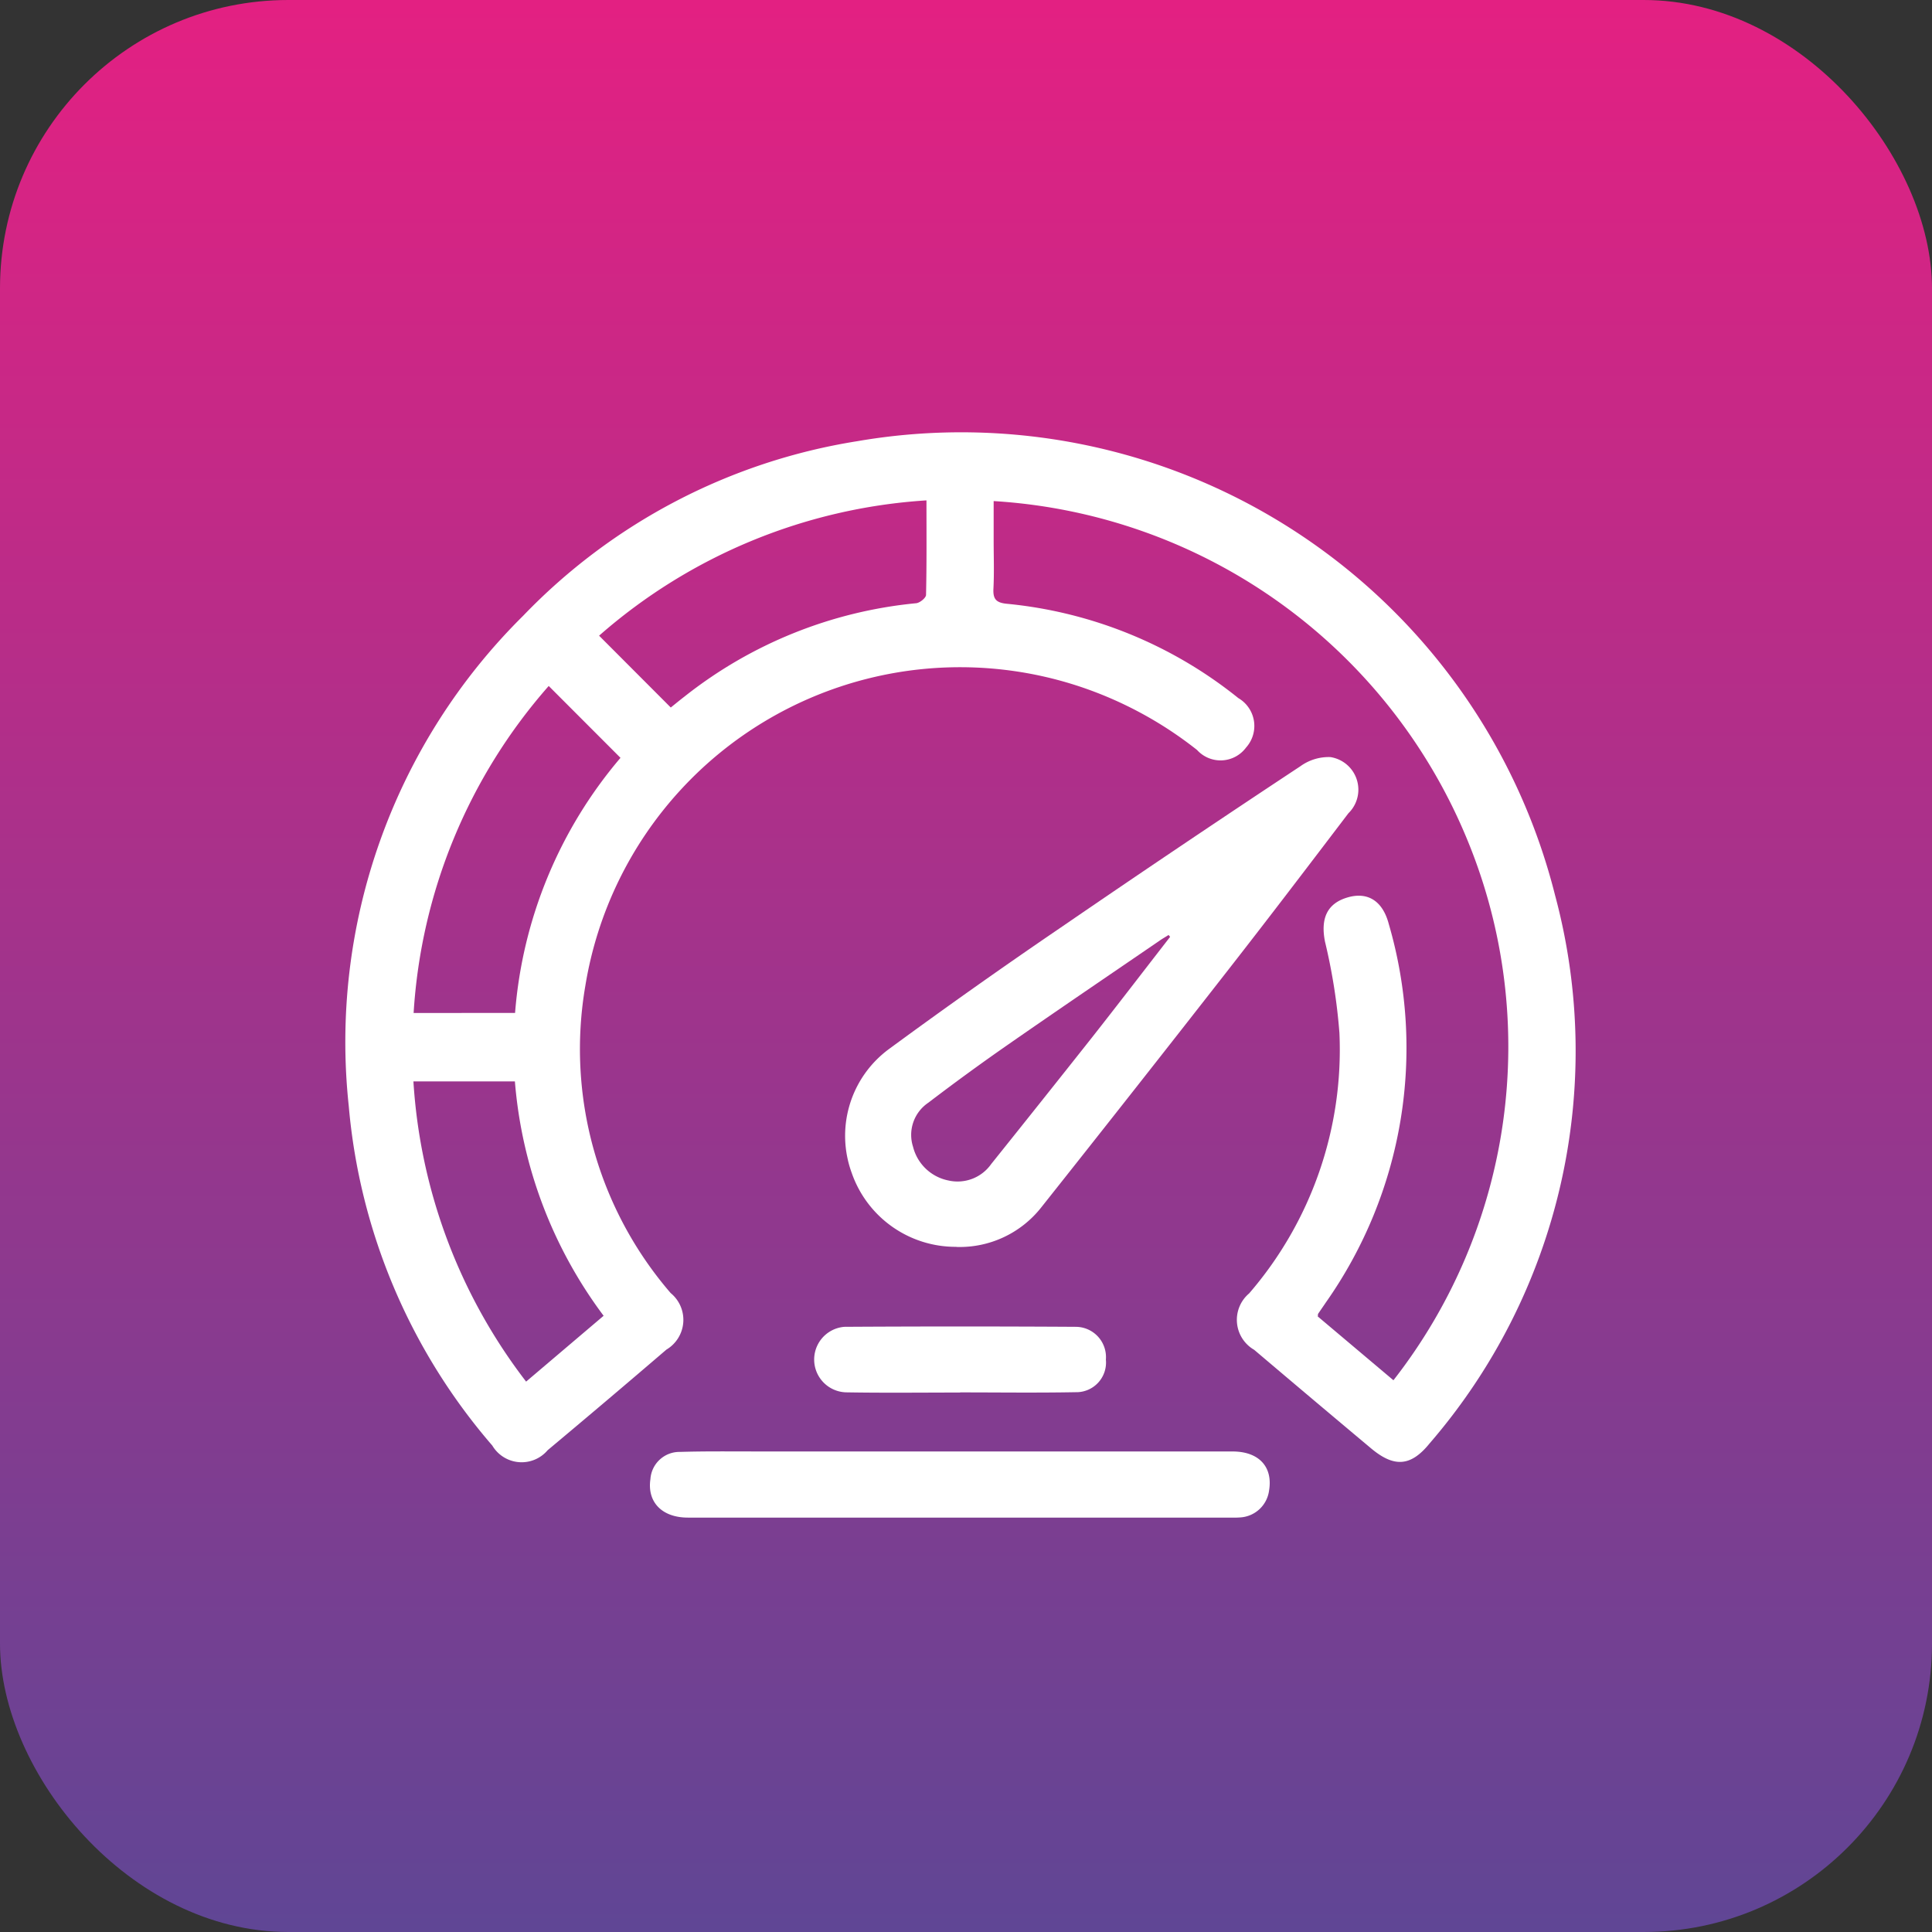 <svg xmlns="http://www.w3.org/2000/svg" xmlns:xlink="http://www.w3.org/1999/xlink" width="67" height="67" viewBox="0 0 67 67"><rect x="0" y="0" width="67" height="67" fill="#333333" stroke="none"/><defs><linearGradient id="a" x1="0.5" x2="0.5" y2="1" gradientUnits="objectBoundingBox"><stop offset="0" stop-color="#e42082"/><stop offset="1" stop-color="#5f4695"/></linearGradient></defs><g transform="translate(-544 -2674)"><rect width="67" height="67" rx="10" transform="translate(544 2674)" fill="url(#a)"/><g transform="translate(-205.354 143.928)"><path d="M1241.846,44.125l2.615,2.205a18.793,18.793,0,0,0,2.6-18.649,19.008,19.008,0,0,0-16.464-11.84V17.2c0,.561.021,1.124-.008,1.684-.018.36.1.482.462.518a15.113,15.113,0,0,1,8.031,3.271,1.119,1.119,0,0,1,.269,1.714,1.1,1.1,0,0,1-1.7.086,13.37,13.37,0,0,0-3.926-2.152,13.169,13.169,0,0,0-17.288,10.33,12.951,12.951,0,0,0,2.96,10.656,1.2,1.2,0,0,1-.148,1.96q-2.048,1.757-4.118,3.488a1.183,1.183,0,0,1-1.92-.16,20.753,20.753,0,0,1-4.979-11.781,20.793,20.793,0,0,1,6.046-16.993,20.535,20.535,0,0,1,11.59-6.057,21.235,21.235,0,0,1,24.2,15.753,20.812,20.812,0,0,1-4.358,19.009c-.649.8-1.229.834-2.028.163q-2.029-1.7-4.051-3.415a1.2,1.2,0,0,1-.174-1.956,12.931,12.931,0,0,0,3.131-9.033,20.129,20.129,0,0,0-.5-3.164c-.161-.812.075-1.335.8-1.54.682-.192,1.2.123,1.412.928a15.337,15.337,0,0,1-2.174,13.111c-.092.137-.187.272-.279.409-.008.012,0,.032-.01.093M1214,33.592a15.52,15.52,0,0,1,3.656-8.847l-2.489-2.492a18.905,18.905,0,0,0-4.685,11.34Zm14.263-17.775a19.019,19.019,0,0,0-11.349,4.692L1219.4,23c.138-.111.3-.245.469-.375a15.3,15.3,0,0,1,8.042-3.242c.127-.012.338-.185.341-.286.025-1.069.015-2.139.015-3.281m-14.274,20.15h-3.518a18.994,18.994,0,0,0,3.908,10.411l2.688-2.283a15.66,15.66,0,0,1-3.077-8.129" transform="translate(-446.784 2531.608)" fill="#fff"/><path d="M1342.806,115.405a3.814,3.814,0,0,1-3.63-2.566,3.735,3.735,0,0,1,1.291-4.292q2.931-2.153,5.937-4.2,4.142-2.841,8.333-5.609a1.671,1.671,0,0,1,1.039-.317,1.143,1.143,0,0,1,.625,1.949c-1.369,1.8-2.738,3.6-4.129,5.381q-3.244,4.157-6.522,8.286a3.6,3.6,0,0,1-2.944,1.372m7.411-10.756-.052-.063c-.1.066-.213.127-.315.2-1.754,1.2-3.514,2.393-5.259,3.607q-1.4.974-2.756,2.009a1.345,1.345,0,0,0-.531,1.531,1.584,1.584,0,0,0,1.226,1.167,1.426,1.426,0,0,0,1.486-.573q1.748-2.181,3.482-4.372c.914-1.161,1.812-2.334,2.718-3.5" transform="translate(-560.286 2457.906)" fill="#fff"/><path d="M1298.651,280.429q4.7,0,9.4,0c.916,0,1.4.536,1.266,1.349a1.075,1.075,0,0,1-1,.938,2.91,2.91,0,0,1-.3.006q-9.428,0-18.855,0c-.9,0-1.419-.539-1.3-1.336a1.01,1.01,0,0,1,1.027-.942c.857-.026,1.715-.016,2.573-.016q3.588,0,7.176,0" transform="translate(-515.952 2299.979)" fill="#fff"/><path d="M1335.89,249.971c-1.32,0-2.64.016-3.959-.007a1.138,1.138,0,0,1-.054-2.272q4.009-.024,8.018,0a1.051,1.051,0,0,1,1.049,1.138,1.028,1.028,0,0,1-1.045,1.129c-1.336.025-2.672.007-4.009.007v0" transform="translate(-553.239 2328.393)" fill="#fff"/></g></g></svg>